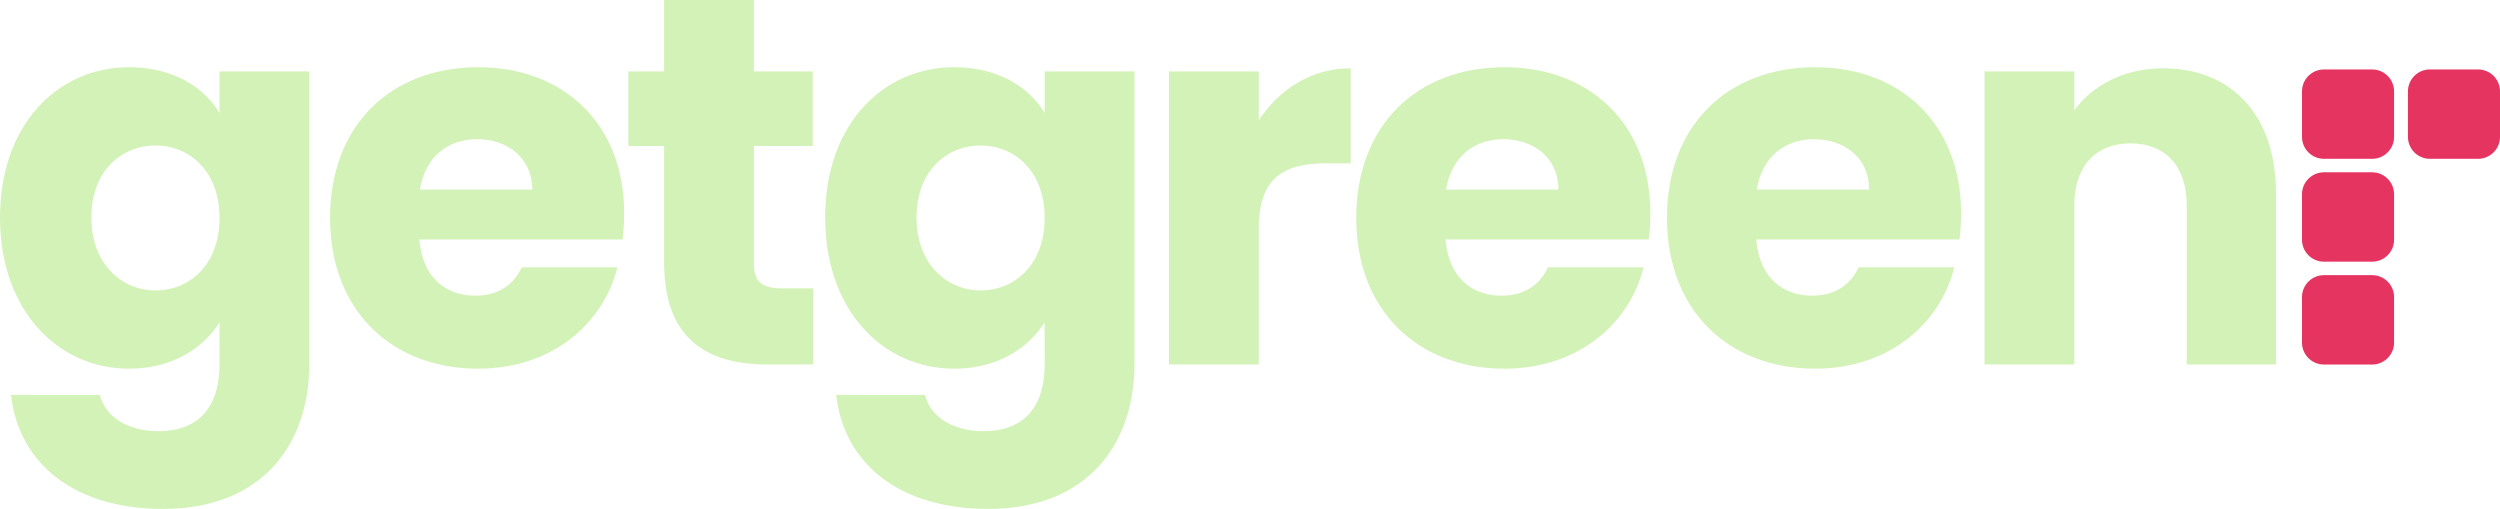 <?xml version="1.0" encoding="UTF-8"?>
<svg id="Layer_1" data-name="Layer 1" xmlns="http://www.w3.org/2000/svg" viewBox="0 0 5305.442 1080">
  <defs>
    <style>
      .cls-1 {
        fill: #d3f2b8;
      }

      .cls-2 {
        fill: #e63461;
      }
    </style>
  </defs>
  <g>
    <path class="cls-1" d="M274.176,142.661c91.381,0,158.259,41.255,191.699,96.971v-88.05h190.577v620.803c0,166.058-95.832,307.615-310.945,307.615-185.004,0-305.372-93.623-322.092-241.858h188.334c12.268,46.812,59.097,76.904,124.854,76.904,72.452,0,129.272-37.908,129.272-142.661v-88.05c-34.561,54.611-100.318,98.075-191.699,98.075C121.49,782.41,0,657.59,0,461.423,0,265.272,121.49,142.661,274.176,142.661ZM329.908,308.736c-71.331,0-135.966,53.489-135.966,152.686s64.636,154.929,135.966,154.929c72.452,0,135.966-54.611,135.966-153.808s-63.514-153.808-135.966-153.808Z"/>
    <path class="cls-1" d="M1014.737,782.41c-182.761,0-314.276-122.594-314.276-319.866s129.272-319.883,314.276-319.883c181.674,0,309.858,120.368,309.858,309.858,0,17.824-1.121,36.77-3.364,55.715h-431.314c6.695,81.373,56.854,119.264,118.159,119.264,53.489,0,83.564-26.745,99.163-60.184h202.845c-30.075,121.49-140.418,215.096-295.347,215.096ZM891.038,402.36h238.493c0-68-53.489-106.996-117.004-106.996-62.427,0-110.343,37.891-121.49,106.996Z"/>
    <path class="cls-1" d="M1409.349,309.858h-75.816v-158.276h75.816V0h190.577v151.582h124.82v158.276h-124.82v249.64c0,36.787,15.598,52.402,57.941,52.402h68v161.59h-96.954c-129.306,0-219.565-54.611-219.565-216.201v-247.431Z"/>
    <path class="cls-1" d="M2025.258,142.661c91.415,0,158.259,41.255,191.699,96.971v-88.05h190.611v620.803c0,166.058-95.866,307.615-310.979,307.615-185.004,0-305.372-93.623-322.092-241.858h188.368c12.234,46.812,59.063,76.904,124.82,76.904,72.452,0,129.272-37.908,129.272-142.661v-88.05c-34.527,54.611-100.284,98.075-191.699,98.075-152.686,0-274.176-124.82-274.176-320.987,0-196.15,121.49-318.762,274.176-318.762ZM2080.991,308.736c-71.331,0-135.966,53.489-135.966,152.686s64.636,154.929,135.966,154.929c72.452,0,135.966-54.611,135.966-153.808s-63.514-153.808-135.966-153.808Z"/>
    <path class="cls-1" d="M2671.335,773.489h-190.611V151.582h190.611v103.665c43.464-65.757,111.431-110.343,195.029-110.343v201.724h-52.368c-90.293,0-142.661,31.196-142.661,138.209v288.652Z"/>
    <path class="cls-1" d="M3192.5,782.41c-182.795,0-314.31-122.594-314.31-319.866s129.306-319.883,314.31-319.883c181.674,0,309.858,120.368,309.858,309.858,0,17.824-1.121,36.77-3.364,55.715h-431.314c6.695,81.373,56.82,119.264,118.125,119.264,53.523,0,83.598-26.745,99.197-60.184h202.845c-30.075,121.49-140.418,215.096-295.347,215.096ZM3068.802,402.36h238.493c0-68-53.489-106.996-117.038-106.996-62.393,0-110.309,37.891-121.456,106.996Z"/>
    <path class="cls-1" d="M3851.896,782.41c-182.795,0-314.31-122.594-314.31-319.866s129.306-319.883,314.31-319.883c181.674,0,309.858,120.368,309.858,309.858,0,17.824-1.121,36.77-3.364,55.715h-431.314c6.695,81.373,56.82,119.264,118.125,119.264,53.489,0,83.598-26.745,99.197-60.184h202.845c-30.075,121.49-140.418,215.096-295.347,215.096ZM3728.198,402.36h238.493c0-68-53.489-106.996-117.038-106.996-62.393,0-110.309,37.891-121.456,106.996Z"/>
    <path class="cls-1" d="M4640.622,435.799c0-84.72-46.795-131.515-119.247-131.515s-119.247,46.795-119.247,131.515v337.69h-190.611V151.582h190.611v82.477c37.891-52.385,104.77-89.155,188.334-89.155,143.783,0,239.649,98.075,239.649,265.255v363.33h-189.49v-337.69Z"/>
  </g>
  <g>
    <path class="cls-2" d="M5034.083,147.361h-102.296c-25.668,0-46.537,20.877-46.537,46.531v96.639c0,25.654,20.87,46.531,46.537,46.531h102.296c25.668,0,46.537-20.877,46.537-46.531v-96.639c0-25.654-20.87-46.531-46.537-46.531Z"/>
    <path class="cls-2" d="M5258.905,147.361h-102.296c-25.668,0-46.537,20.877-46.537,46.531v96.639c0,25.654,20.87,46.531,46.537,46.531h102.296c25.668,0,46.537-20.877,46.537-46.531v-96.639c0-25.654-20.87-46.531-46.537-46.531Z"/>
    <path class="cls-2" d="M5034.083,583.925h-102.296c-25.668,0-46.537,20.877-46.537,46.531v96.639c0,25.654,20.87,46.531,46.537,46.531h102.296c25.668,0,46.537-20.877,46.537-46.531v-96.639c0-25.654-20.87-46.531-46.537-46.531Z"/>
    <path class="cls-2" d="M5034.083,365.643h-102.296c-25.668,0-46.537,20.877-46.537,46.531v96.639c0,25.654,20.87,46.531,46.537,46.531h102.296c25.668,0,46.537-20.877,46.537-46.531v-96.639c0-25.654-20.87-46.531-46.537-46.531Z"/>
  </g>
</svg>